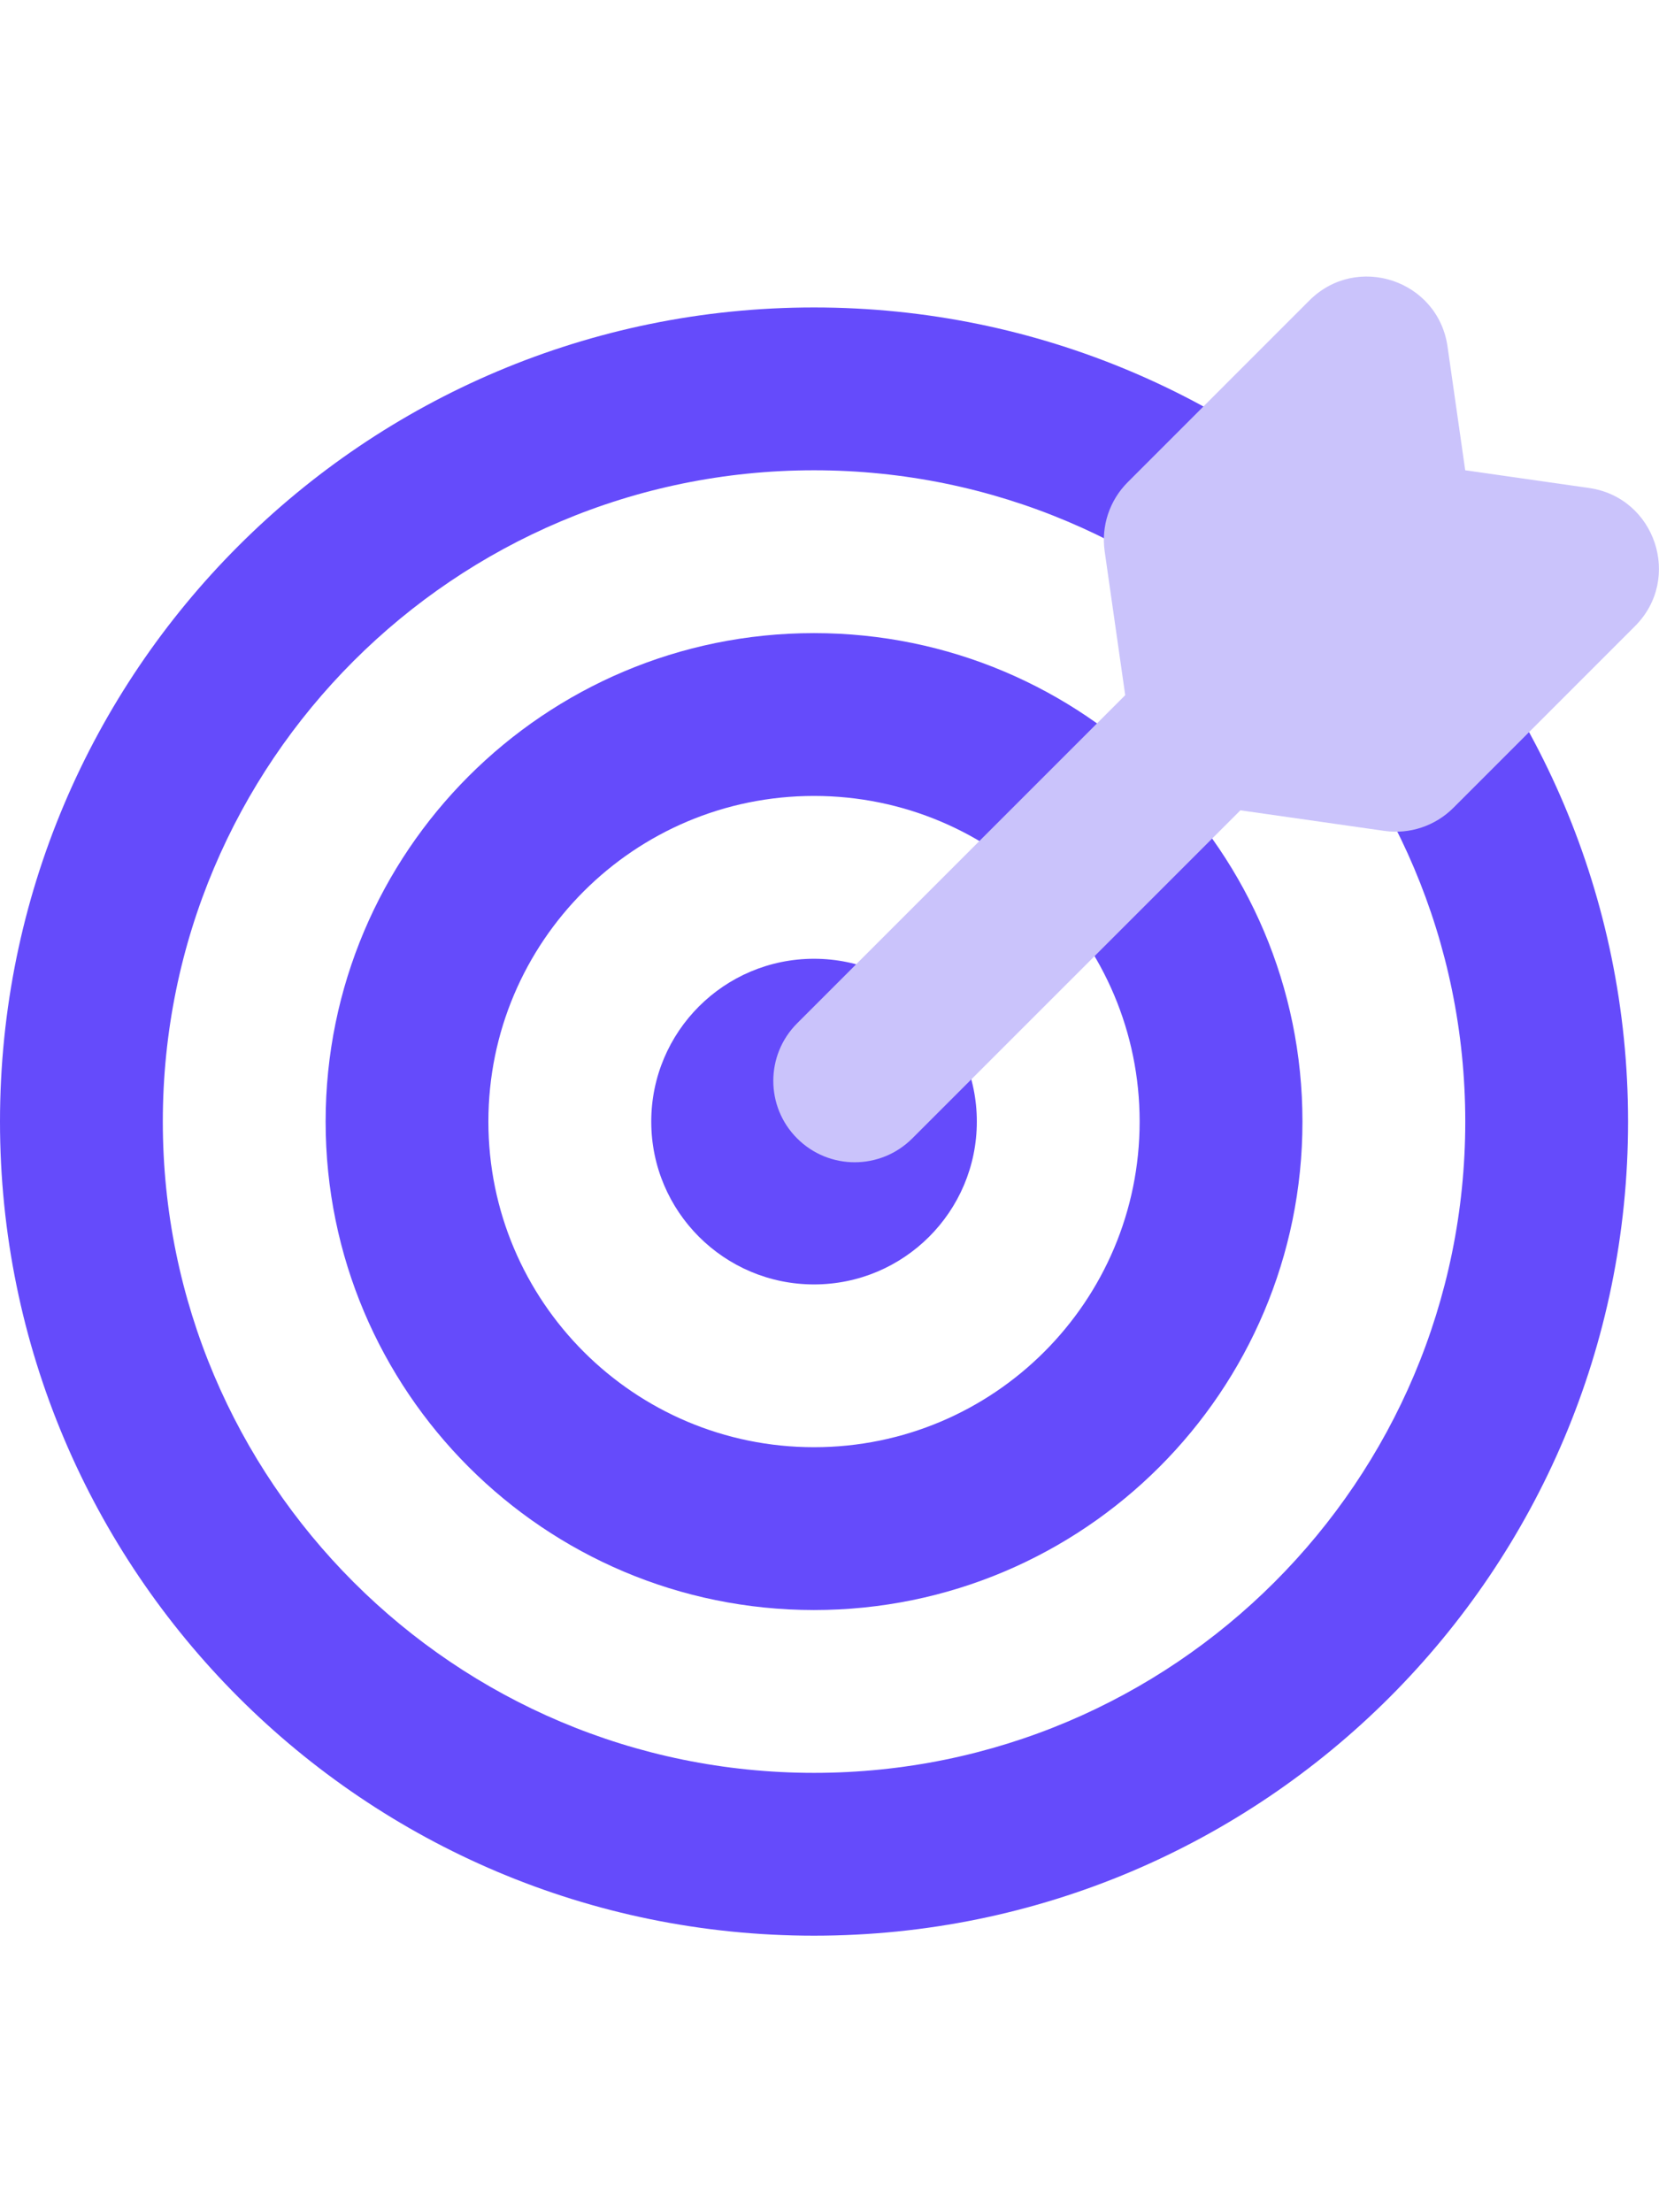 <?xml version="1.0" encoding="UTF-8"?> <svg xmlns="http://www.w3.org/2000/svg" width="36" height="48" viewBox="0 0 36 48" fill="none"><path fill-rule="evenodd" clip-rule="evenodd" d="M17.664 38.467C25.469 38.467 31.796 32.14 31.796 24.336C31.796 16.531 25.469 10.204 17.664 10.204C9.86 10.204 3.533 16.531 3.533 24.336C3.533 32.14 9.86 38.467 17.664 38.467ZM17.664 42C27.42 42 35.329 34.091 35.329 24.336C35.329 14.58 27.42 6.671 17.664 6.671C7.909 6.671 0 14.58 0 24.336C0 34.091 7.909 42 17.664 42Z" fill="#654BFB"></path><path fill-rule="evenodd" clip-rule="evenodd" d="M17.664 31.401C21.566 31.401 24.73 28.238 24.73 24.336C24.73 20.433 21.566 17.27 17.664 17.27C13.762 17.27 10.598 20.433 10.598 24.336C10.598 28.238 13.762 31.401 17.664 31.401ZM17.664 34.934C23.518 34.934 28.263 30.189 28.263 24.336C28.263 18.482 23.518 13.737 17.664 13.737C11.811 13.737 7.066 18.482 7.066 24.336C7.066 30.189 11.811 34.934 17.664 34.934Z" fill="#654BFB"></path><path fill-rule="evenodd" clip-rule="evenodd" d="M17.664 27.869C19.616 27.869 21.197 26.287 21.197 24.336C21.197 22.385 19.616 20.803 17.664 20.803C15.713 20.803 14.132 22.385 14.132 24.336C14.132 26.287 15.713 27.869 17.664 27.869Z" fill="#654BFB"></path><path d="M31.411 7.518C31.204 6.077 29.442 5.49 28.413 6.52L24.471 10.463C24.078 10.856 23.893 11.411 23.971 11.961L24.417 15.084L17.298 22.203C16.608 22.893 16.608 24.012 17.298 24.701C17.988 25.391 19.106 25.391 19.796 24.701L26.916 17.582L30.038 18.028C30.588 18.107 31.143 17.922 31.537 17.529L35.48 13.585C36.509 12.556 35.921 10.793 34.48 10.588L31.795 10.204L31.411 7.518Z" fill="#CAC3FB"></path></svg> 